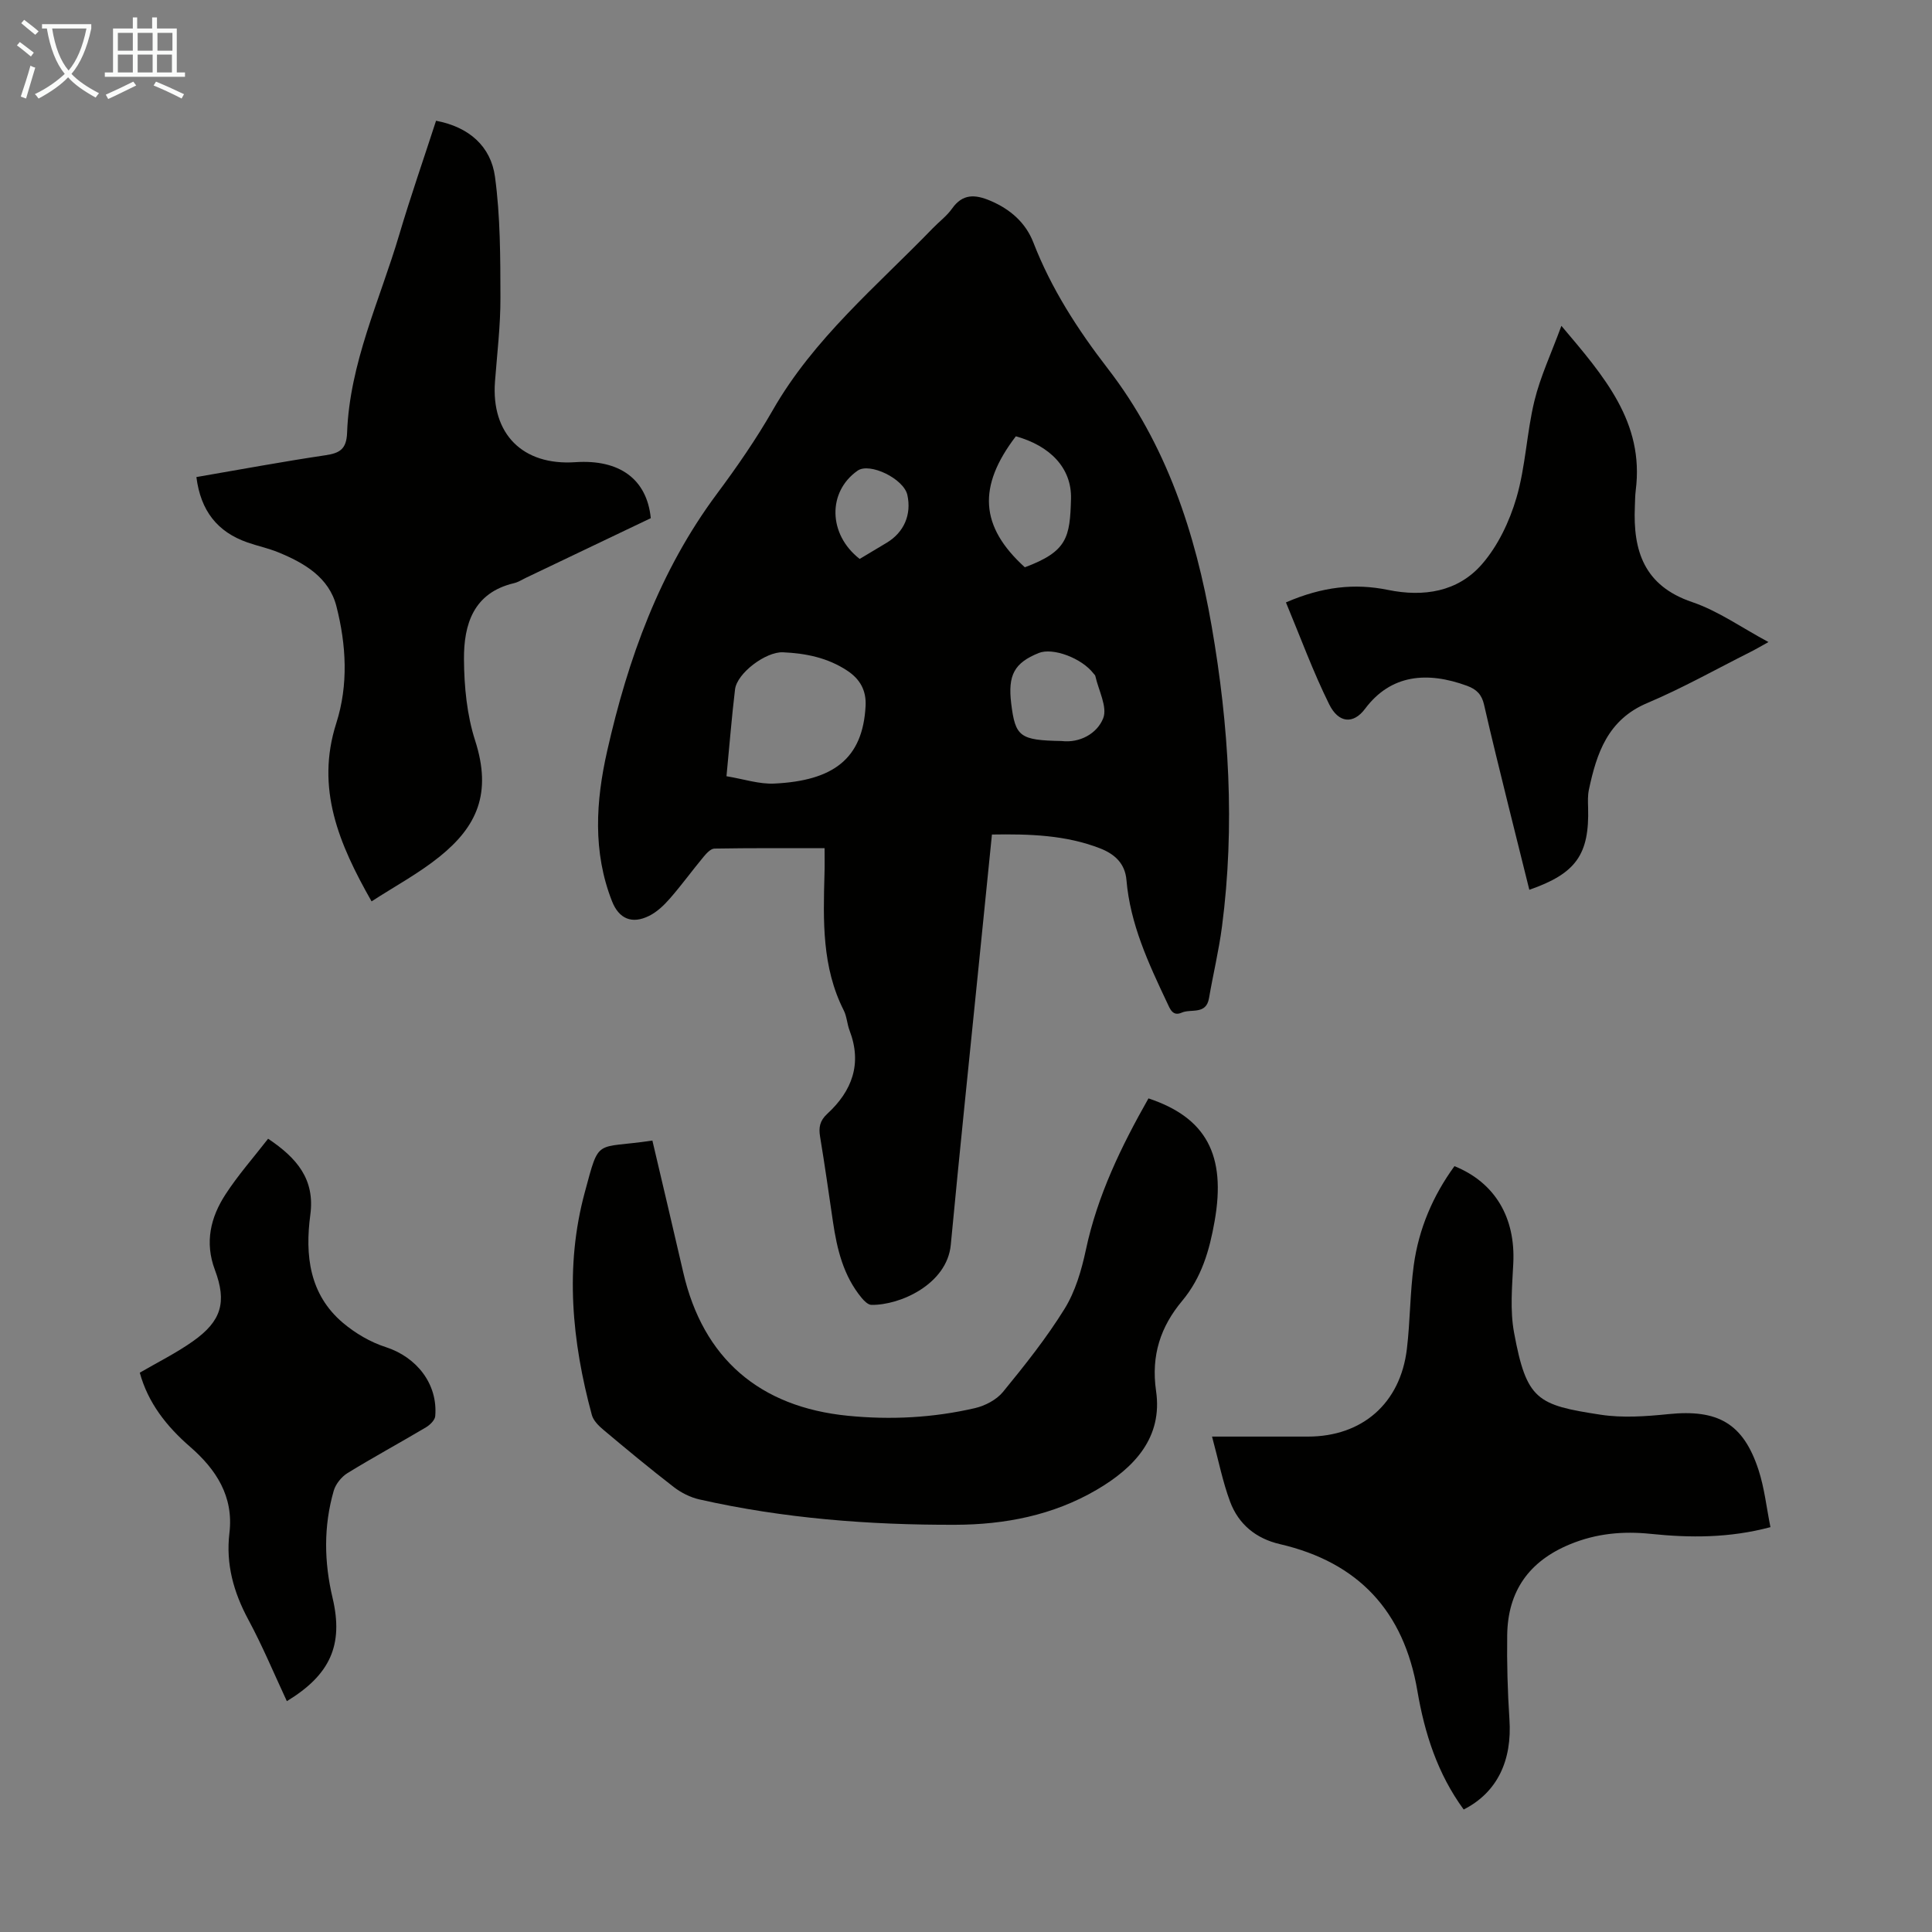 <svg enable-background="new 0 0 400 400" viewBox="0 0 400 400" xmlns="http://www.w3.org/2000/svg"><rect x="0" y="0" width="400" height="400" fill="#808080" stroke="none"/><g fill="#010100"><path d="m170.72 175.61c-7.86 0-15.33-.05-22.8.08-.77.01-1.66.99-2.26 1.71-2.36 2.84-4.53 5.84-6.96 8.62-1.22 1.4-2.67 2.79-4.31 3.6-3.55 1.77-6.25.61-7.68-3.03-4.02-10.23-3.35-20.71-1.01-31.07 4.31-19.12 10.86-37.33 22.73-53.28 4.14-5.56 8.11-11.3 11.55-17.3 8.49-14.86 21.5-25.65 33.14-37.68 1.32-1.37 2.91-2.54 3.99-4.07 2.2-3.13 4.8-2.95 7.9-1.64 4.13 1.74 7.34 4.54 8.93 8.64 3.72 9.59 9.16 18.01 15.44 26.15 12.1 15.66 18.13 34.02 21.48 53.3 3.58 20.61 4.86 41.35 2.14 62.19-.65 4.98-1.84 9.89-2.69 14.84-.6 3.5-3.72 2.13-5.66 2.99-1.89.83-2.42-.81-3.05-2.14-3.83-8.1-7.61-16.21-8.38-25.32-.29-3.46-2.48-5.4-5.47-6.56-7.12-2.76-14.57-2.99-22.38-2.86-.93 9.18-1.83 18.16-2.74 27.15-1.94 19.26-3.96 38.52-5.78 57.79-.77 8.16-10.5 12.54-16.44 12.44-.69-.01-1.5-.82-2.02-1.45-3.78-4.57-5.1-10.09-5.94-15.79-.86-5.86-1.69-11.73-2.66-17.58-.32-1.92-.06-3.31 1.48-4.73 5.13-4.72 7.26-10.35 4.63-17.24-.52-1.35-.57-2.91-1.21-4.18-4.54-8.96-4.25-18.58-3.99-28.2.06-1.67.02-3.33.02-5.38zm-20.31-14.9c3.58.59 6.77 1.67 9.89 1.52 12.19-.59 18.33-5.09 18.91-16.06.17-3.17-1.11-5.55-3.8-7.32-4.06-2.68-8.57-3.59-13.31-3.8-3.51-.16-9.51 4.29-9.92 7.69-.69 5.73-1.14 11.51-1.77 17.97zm61.77-43.26c8.79-3.27 9.35-6.18 9.56-14.19.16-6.42-4.4-10.98-11.42-12.93-7.96 10.43-7.44 18.67 1.86 27.12zm7.62 35.97c3.75.45 7.34-1.53 8.6-4.7.93-2.33-.97-5.8-1.62-8.75-.04-.2-.25-.37-.39-.54-2.43-3.18-8.42-5.42-11.34-4.23-5.05 2.05-6.41 4.55-5.69 10.46.85 6.89 1.78 7.6 10.44 7.76zm-41.81-37.7c1.82-1.09 3.72-2.22 5.61-3.36 3.57-2.15 5.15-5.82 4.26-9.88-.73-3.35-7.79-6.8-10.31-5.03-6.24 4.37-6.11 13.19.44 18.27z"/><path d="m40.66 98.77c9.09-1.56 17.87-3.2 26.69-4.51 2.97-.44 4.38-1.24 4.51-4.64.52-14.44 6.77-27.44 10.79-41 2.34-7.89 5.05-15.67 7.63-23.62 6.84 1.29 11.34 5.3 12.2 11.59 1.12 8.24 1.11 16.67 1.13 25.02.02 5.8-.69 11.61-1.13 17.41-.81 10.83 5.74 17.41 16.64 16.67 9.14-.62 14.81 3.5 15.62 11.59-8.57 4.09-17.22 8.23-25.88 12.36-.81.39-1.59.9-2.44 1.1-8.43 1.99-10.41 8.56-10.36 15.78.04 5.62.6 11.49 2.31 16.8 3.55 11.02.29 17.87-7.35 24.03-4.3 3.47-9.25 6.13-14.09 9.27-6.77-11.91-11.62-23.39-7.31-36.88 2.55-7.97 2.07-16.24.03-24.22-1.53-5.99-6.66-8.97-12.06-11.18-2.06-.84-4.27-1.3-6.38-2.04-6.19-2.17-9.66-6.52-10.55-13.53z"/><path d="m303.04 374.64c-5.44-7.44-8.1-15.83-9.59-24.58-2.8-16.49-12.21-26.6-28.48-30.37-4.94-1.15-8.55-4.11-10.29-8.78-1.54-4.13-2.39-8.51-3.74-13.48h11.12 8.73c11.24 0 19.15-6.88 20.49-18.15.69-5.76.64-11.62 1.43-17.37 1.04-7.51 3.96-14.35 8.42-20.47 8.43 3.41 12.65 10.68 12.18 20.12-.24 4.78-.7 9.71.16 14.35 2.59 13.99 4.78 14.98 17.91 16.99 4.57.7 9.39.35 14.03-.12 10.24-1.05 15.52 1.9 18.67 11.54 1.23 3.76 1.65 7.79 2.47 11.86-8.53 2.27-16.64 2.23-24.77 1.39-5.78-.6-11.3-.09-16.74 2.16-8.48 3.5-12.87 9.71-12.99 18.8-.08 5.8.08 11.62.46 17.41.59 8.6-2.55 15.19-9.47 18.7z"/><path d="m237.78 227.41c11.94 3.98 16.12 11.72 13.69 25.44-1.05 5.95-2.65 11.62-6.74 16.51-4.41 5.28-6.45 11.23-5.38 18.62 1.4 9.61-4.45 15.88-12.3 20.47-9.06 5.3-19.05 7.21-29.29 7.24-17.81.05-35.53-1.31-52.96-5.25-1.87-.42-3.77-1.38-5.3-2.56-4.96-3.83-9.78-7.83-14.58-11.86-.98-.82-2.06-1.9-2.38-3.05-4.13-15.23-5.63-30.71-1.48-46.06 3.13-11.57 2-8.96 14.01-10.77 2.13 9.08 4.29 18.18 6.39 27.3 4.11 17.84 15.82 27.87 34.08 29.68 8.9.88 17.65.42 26.31-1.58 2.1-.49 4.46-1.72 5.8-3.35 4.52-5.52 9-11.15 12.75-17.2 2.23-3.6 3.51-7.98 4.41-12.18 2.4-11.32 7.35-21.49 12.97-31.4z"/><path d="m266.24 124.72c7.56-3.27 14.24-3.99 21.1-2.59 7.42 1.52 14.48.41 19.46-5.29 3.32-3.8 5.72-8.86 7.16-13.76 1.9-6.49 2.12-13.46 3.72-20.06 1.22-5.03 3.48-9.81 5.59-15.56 8.85 10.48 17.19 19.95 15.39 34.07-.14 1.11-.13 2.23-.18 3.35-.4 9.19 1.92 16.4 11.85 19.77 5.42 1.84 10.29 5.32 15.81 8.28-1.48.82-2.61 1.49-3.77 2.07-7.09 3.56-14.04 7.48-21.33 10.56-8.17 3.45-10.47 10.37-12.08 17.96-.25 1.19-.2 2.46-.16 3.68.28 9.69-2.47 13.65-12.17 17.02-1.48-5.94-2.96-11.85-4.42-17.77-1.68-6.84-3.39-13.67-4.95-20.54-.47-2.09-1.52-3.18-3.52-3.92-8.26-3.03-15.79-2.37-21.12 4.76-2.41 3.23-5.48 3-7.42-.92-3.34-6.73-5.93-13.84-8.96-21.11z"/><path d="m28.94 284.2c3.76-2.19 7.58-4.08 11.01-6.51 5.89-4.16 7.06-8.07 4.54-14.78-2.14-5.7-.89-10.88 2.2-15.63 2.6-4 5.79-7.61 8.82-11.52 5.94 3.99 9.72 8.36 8.74 15.73-1.12 8.38-.22 16.49 6.75 22.39 2.56 2.16 5.68 4 8.86 5.02 6.4 2.07 10.81 7.63 10.25 14.29-.07.84-1.09 1.83-1.93 2.33-5.38 3.2-10.89 6.18-16.22 9.46-1.26.77-2.47 2.28-2.87 3.68-2.11 7.34-2 14.72-.23 22.19 2.3 9.75-.51 15.91-9.47 21.36-2.64-5.66-5.03-11.41-7.97-16.87-3.06-5.68-4.69-11.52-3.92-17.95.91-7.58-2.77-13.17-8.1-17.81-4.93-4.27-8.76-9.15-10.46-15.38z"/></g><path d="m6.4 11.7c-1-.8-1.9-1.6-2.9-2.3l.6-.7c.9.7 1.9 1.4 2.9 2.2zm-2.1 8.3c.7-2.1 1.4-4.2 2-6.4.2.1.6.3 1 .4-.7 2.3-1.3 4.4-1.9 6.4zm3-12.8c-1.1-.9-2.1-1.7-2.9-2.4l.6-.7c1 .8 2 1.5 3 2.4zm1.4-1.3v-.9h10.2v.9c-.9 4.2-2.3 7.3-4.1 9.4 1.3 1.4 3.2 2.7 5.7 4-.2.2-.4.5-.7.9-2.5-1.4-4.4-2.7-5.7-4.2-1.4 1.5-3.5 3-6.1 4.4 0 0 0 0-.1-.1-.3-.4-.5-.7-.7-.8 2.7-1.3 4.7-2.8 6.2-4.2-1.8-2.2-3-5.3-3.7-9.4zm9.2 0h-7.1c.6 3.8 1.7 6.7 3.4 8.7 1.7-2 2.9-4.8 3.7-8.7z" fill="#fafbfa"/><path d="m31.6 3.6h.9v2.3h4.1v9.1h1.7v.9h-16.6v-.9h1.7v-9.1h4.1v-2.3h.9v2.3h3.1v-2.3zm-4 13.3.6.8c-1.9.9-3.8 1.9-5.8 2.8-.2-.3-.3-.6-.5-.9 2-.9 3.9-1.8 5.7-2.7zm-3.2-10.1v3.7h3.1v-3.7zm0 4.5v3.7h3.1v-3.7zm4.1-4.5v3.7h3.1v-3.7zm0 4.5v3.7h3.1v-3.7zm9.1 9.1c-2.1-1.1-4.1-2-5.8-2.7l.5-.8c2.2.9 4.1 1.8 5.8 2.6zm-1.9-13.6h-3.1v3.7h3.1zm-3.2 4.5v3.7h3.1v-3.7z" fill="#fafbfa"/></svg>